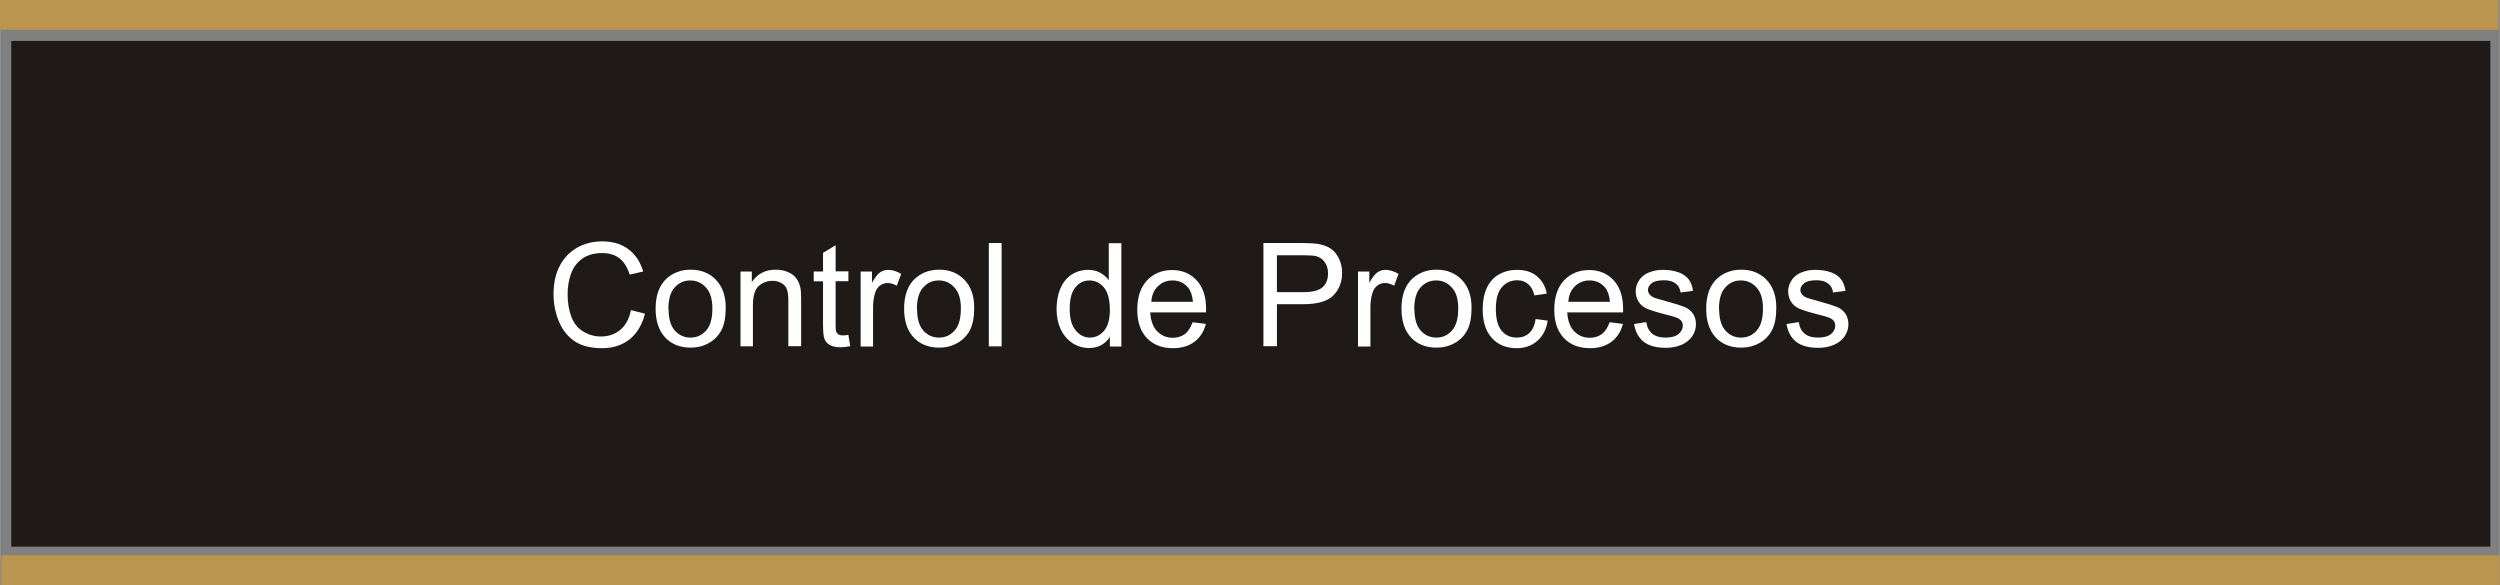 <?xml version="1.0" encoding="UTF-8"?>
<!DOCTYPE svg PUBLIC "-//W3C//DTD SVG 1.1//EN" "http://www.w3.org/Graphics/SVG/1.1/DTD/svg11.dtd">
<!-- Creator: CorelDRAW -->
<svg xmlns="http://www.w3.org/2000/svg" xml:space="preserve" width="72.162mm" height="16.891mm" style="shape-rendering:geometricPrecision; text-rendering:geometricPrecision; image-rendering:optimizeQuality; fill-rule:evenodd; clip-rule:evenodd"
viewBox="0 0 13.691 3.205"
 xmlns:xlink="http://www.w3.org/1999/xlink">
 <rect x="0" y="0" width="13.691" height="3.205" fill="#808080" stroke="none"/>
 <defs>
  <style type="text/css">
   <![CDATA[
    .str0 {stroke:#1F1A17;stroke-width:0.014}
    .fil1 {fill:#1F1A17}
    .fil0 {fill:#BB954E}
    .fil2 {fill:white;fill-rule:nonzero}
   ]]>
  </style>
 </defs>
 <g id="Capa_x0020_1">
  <rect class="fil0" width="13.683" height="0.163"/>
  <rect class="fil0" x="0.007" y="3.042" width="13.683" height="0.163"/>
  <rect class="fil1 str0" x="0.068" y="0.231" width="13.564" height="2.756"/>
  <path class="fil2" d="M3.457 1.699l0.075 0.019c-0.016,0.061 -0.044,0.108 -0.085,0.141 -0.041,0.032 -0.091,0.048 -0.15,0.048 -0.061,0 -0.111,-0.012 -0.149,-0.037 -0.038,-0.025 -0.067,-0.061 -0.087,-0.108 -0.02,-0.047 -0.03,-0.098 -0.03,-0.152 0,-0.059 0.011,-0.11 0.034,-0.154 0.023,-0.044 0.055,-0.077 0.096,-0.1 0.041,-0.023 0.087,-0.034 0.137,-0.034 0.057,0 0.104,0.014 0.143,0.043 0.039,0.029 0.065,0.069 0.081,0.122l-0.074 0.017c-0.013,-0.041 -0.032,-0.071 -0.057,-0.09 -0.025,-0.019 -0.056,-0.028 -0.094,-0.028 -0.043,0 -0.08,0.01 -0.109,0.031 -0.029,0.021 -0.05,0.049 -0.062,0.084 -0.012,0.035 -0.018,0.071 -0.018,0.109 0,0.048 0.007,0.09 0.021,0.126 0.014,0.036 0.036,0.063 0.065,0.08 0.03,0.018 0.062,0.027 0.096,0.027 0.042,0 0.077,-0.012 0.106,-0.036 0.029,-0.024 0.049,-0.06 0.059,-0.108z"/>
  <path id="1" class="fil2" d="M3.59 1.692c0,-0.076 0.021,-0.132 0.063,-0.169 0.035,-0.03 0.078,-0.046 0.129,-0.046 0.056,0 0.102,0.018 0.138,0.055 0.036,0.037 0.054,0.088 0.054,0.153 0,0.053 -0.008,0.094 -0.024,0.124 -0.016,0.03 -0.039,0.054 -0.069,0.07 -0.03,0.017 -0.063,0.025 -0.099,0.025 -0.057,0 -0.104,-0.018 -0.139,-0.055 -0.035,-0.037 -0.053,-0.09 -0.053,-0.159zm0.071 0c0,0.053 0.011,0.092 0.034,0.118 0.023,0.026 0.052,0.039 0.086,0.039 0.035,0 0.063,-0.013 0.086,-0.039 0.023,-0.026 0.034,-0.066 0.034,-0.12 0,-0.051 -0.011,-0.089 -0.035,-0.115 -0.023,-0.026 -0.052,-0.039 -0.086,-0.039 -0.035,0 -0.063,0.013 -0.086,0.039 -0.023,0.026 -0.034,0.065 -0.034,0.118z"/>
  <path id="12" class="fil2" d="M4.055 1.897l0 -0.41 0.062 0 0 0.058c0.03,-0.045 0.074,-0.068 0.13,-0.068 0.025,0 0.047,0.004 0.068,0.013 0.021,0.009 0.036,0.021 0.046,0.035 0.01,0.014 0.018,0.031 0.022,0.051 0.003,0.013 0.004,0.035 0.004,0.068l0 0.252 -0.07 0 0 -0.249c0,-0.028 -0.003,-0.049 -0.008,-0.063 -0.005,-0.014 -0.015,-0.025 -0.029,-0.033 -0.014,-0.008 -0.03,-0.013 -0.048,-0.013 -0.03,0 -0.055,0.009 -0.077,0.028 -0.021,0.019 -0.032,0.054 -0.032,0.107l0 0.224 -0.069 0z"/>
  <path id="123" class="fil2" d="M4.646 1.835l0.01 0.061c-0.02,0.004 -0.037,0.006 -0.052,0.006 -0.025,0 -0.045,-0.004 -0.059,-0.012 -0.014,-0.008 -0.024,-0.018 -0.029,-0.031 -0.006,-0.013 -0.009,-0.04 -0.009,-0.082l0 -0.236 -0.051 0 0 -0.054 0.051 0 0 -0.102 0.069 -0.042 0 0.143 0.07 0 0 0.054 -0.07 0 0 0.24c0,0.02 0.001,0.033 0.004,0.038 0.003,0.006 0.006,0.01 0.012,0.014 0.006,0.003 0.013,0.005 0.024,0.005 0.008,0 0.018,-0.001 0.031,-0.003z"/>
  <path id="1234" class="fil2" d="M4.713 1.897l0 -0.41 0.062 0 0 0.062c0.016,-0.029 0.031,-0.048 0.044,-0.057 0.013,-0.009 0.028,-0.014 0.045,-0.014 0.023,0 0.047,0.008 0.071,0.022l-0.024 0.065c-0.017,-0.01 -0.034,-0.015 -0.051,-0.015 -0.015,0 -0.029,0.005 -0.041,0.014 -0.012,0.009 -0.021,0.022 -0.026,0.038 -0.008,0.025 -0.012,0.052 -0.012,0.081l0 0.215 -0.069 0z"/>
  <path id="12345" class="fil2" d="M4.951 1.692c0,-0.076 0.021,-0.132 0.063,-0.169 0.035,-0.03 0.078,-0.046 0.129,-0.046 0.056,0 0.102,0.018 0.138,0.055 0.036,0.037 0.054,0.088 0.054,0.153 0,0.053 -0.008,0.094 -0.024,0.124 -0.016,0.03 -0.039,0.054 -0.069,0.07 -0.03,0.017 -0.063,0.025 -0.099,0.025 -0.057,0 -0.104,-0.018 -0.139,-0.055 -0.035,-0.037 -0.053,-0.09 -0.053,-0.159zm0.071 0c0,0.053 0.011,0.092 0.034,0.118 0.023,0.026 0.052,0.039 0.086,0.039 0.035,0 0.063,-0.013 0.086,-0.039 0.023,-0.026 0.034,-0.066 0.034,-0.12 0,-0.051 -0.011,-0.089 -0.035,-0.115 -0.023,-0.026 -0.052,-0.039 -0.086,-0.039 -0.035,0 -0.063,0.013 -0.086,0.039 -0.023,0.026 -0.034,0.065 -0.034,0.118z"/>
  <polygon id="123456" class="fil2" points="5.415,1.897 5.415,1.331 5.485,1.331 5.485,1.897 "/>
  <path id="1234567" class="fil2" d="M6.078 1.897l0 -0.052c-0.026,0.041 -0.064,0.061 -0.115,0.061 -0.033,0 -0.063,-0.009 -0.09,-0.027 -0.027,-0.018 -0.049,-0.043 -0.064,-0.075 -0.015,-0.032 -0.023,-0.069 -0.023,-0.111 0,-0.041 0.007,-0.078 0.02,-0.111 0.014,-0.033 0.034,-0.059 0.061,-0.077 0.027,-0.018 0.058,-0.027 0.092,-0.027 0.025,0 0.047,0.005 0.066,0.016 0.019,0.01 0.035,0.024 0.047,0.041l0 -0.203 0.069 0 0 0.566 -0.064 0zm-0.22 -0.205c0,0.053 0.011,0.092 0.033,0.118 0.022,0.026 0.048,0.039 0.078,0.039 0.03,0 0.056,-0.013 0.077,-0.037 0.021,-0.025 0.032,-0.063 0.032,-0.114 0,-0.056 -0.011,-0.097 -0.032,-0.123 -0.022,-0.026 -0.048,-0.039 -0.08,-0.039 -0.031,0 -0.057,0.013 -0.077,0.038 -0.021,0.025 -0.031,0.065 -0.031,0.119z"/>
  <path id="12345678" class="fil2" d="M6.532 1.765l0.072 0.009c-0.011,0.042 -0.032,0.075 -0.063,0.098 -0.031,0.023 -0.07,0.035 -0.117,0.035 -0.06,0 -0.107,-0.018 -0.143,-0.055 -0.035,-0.037 -0.053,-0.089 -0.053,-0.155 0,-0.069 0.018,-0.123 0.053,-0.161 0.036,-0.038 0.082,-0.057 0.138,-0.057 0.055,0 0.1,0.019 0.134,0.056 0.035,0.037 0.052,0.09 0.052,0.157 0,0.004 -0,0.01 -0,0.019l-0.306 0c0.003,0.045 0.015,0.08 0.038,0.103 0.023,0.024 0.051,0.036 0.086,0.036 0.025,0 0.047,-0.007 0.065,-0.02 0.018,-0.013 0.032,-0.035 0.043,-0.064zm-0.228 -0.112l0.229 0c-0.003,-0.034 -0.012,-0.06 -0.026,-0.077 -0.022,-0.027 -0.051,-0.04 -0.086,-0.04 -0.032,0 -0.059,0.011 -0.08,0.032 -0.022,0.021 -0.034,0.05 -0.036,0.086z"/>
  <path id="123456789" class="fil2" d="M6.919 1.897l0 -0.566 0.213 0c0.038,0 0.066,0.002 0.086,0.005 0.028,0.005 0.051,0.013 0.07,0.026 0.019,0.013 0.034,0.031 0.045,0.055 0.011,0.023 0.017,0.049 0.017,0.077 0,0.048 -0.015,0.089 -0.046,0.122 -0.031,0.033 -0.086,0.05 -0.166,0.05l-0.145 0 0 0.23 -0.075 0zm0.075 -0.297l0.146 0c0.048,0 0.083,-0.009 0.103,-0.027 0.02,-0.018 0.03,-0.043 0.03,-0.076 0,-0.024 -0.006,-0.044 -0.018,-0.061 -0.012,-0.017 -0.028,-0.028 -0.047,-0.033 -0.013,-0.003 -0.036,-0.005 -0.07,-0.005l-0.145 0 0 0.202z"/>
  <path id="12345678910" class="fil2" d="M7.437 1.897l0 -0.41 0.062 0 0 0.062c0.016,-0.029 0.031,-0.048 0.044,-0.057 0.013,-0.009 0.028,-0.014 0.045,-0.014 0.023,0 0.047,0.008 0.071,0.022l-0.024 0.065c-0.017,-0.01 -0.034,-0.015 -0.051,-0.015 -0.015,0 -0.029,0.005 -0.041,0.014 -0.012,0.009 -0.021,0.022 -0.026,0.038 -0.008,0.025 -0.012,0.052 -0.012,0.081l0 0.215 -0.069 0z"/>
  <path id="1234567891011" class="fil2" d="M7.675 1.692c0,-0.076 0.021,-0.132 0.063,-0.169 0.035,-0.03 0.078,-0.046 0.129,-0.046 0.056,0 0.102,0.018 0.138,0.055 0.036,0.037 0.054,0.088 0.054,0.153 0,0.053 -0.008,0.094 -0.024,0.124 -0.016,0.03 -0.039,0.054 -0.069,0.07 -0.03,0.017 -0.063,0.025 -0.099,0.025 -0.057,0 -0.104,-0.018 -0.139,-0.055 -0.035,-0.037 -0.053,-0.09 -0.053,-0.159zm0.071 0c0,0.053 0.011,0.092 0.034,0.118 0.023,0.026 0.052,0.039 0.086,0.039 0.035,0 0.063,-0.013 0.086,-0.039 0.023,-0.026 0.034,-0.066 0.034,-0.12 0,-0.051 -0.011,-0.089 -0.035,-0.115 -0.023,-0.026 -0.052,-0.039 -0.086,-0.039 -0.035,0 -0.063,0.013 -0.086,0.039 -0.023,0.026 -0.034,0.065 -0.034,0.118z"/>
  <path id="123456789101112" class="fil2" d="M8.408 1.747l0.068 0.009c-0.007,0.047 -0.026,0.084 -0.057,0.111 -0.031,0.027 -0.068,0.04 -0.113,0.04 -0.056,0 -0.101,-0.018 -0.135,-0.055 -0.034,-0.037 -0.051,-0.089 -0.051,-0.158 0,-0.044 0.007,-0.083 0.022,-0.116 0.015,-0.033 0.037,-0.058 0.067,-0.075 0.03,-0.017 0.063,-0.025 0.098,-0.025 0.045,0 0.081,0.011 0.109,0.034 0.028,0.023 0.047,0.054 0.055,0.096l-0.068 0.01c-0.006,-0.028 -0.018,-0.048 -0.034,-0.062 -0.016,-0.014 -0.036,-0.021 -0.059,-0.021 -0.035,0 -0.063,0.013 -0.085,0.038 -0.022,0.025 -0.033,0.065 -0.033,0.119 0,0.055 0.011,0.095 0.032,0.12 0.021,0.025 0.049,0.037 0.083,0.037 0.027,0 0.05,-0.008 0.068,-0.025 0.018,-0.017 0.03,-0.042 0.035,-0.077z"/>
  <path id="12345678910111213" class="fil2" d="M8.816 1.765l0.072 0.009c-0.011,0.042 -0.032,0.075 -0.063,0.098 -0.031,0.023 -0.07,0.035 -0.117,0.035 -0.06,0 -0.107,-0.018 -0.143,-0.055 -0.035,-0.037 -0.053,-0.089 -0.053,-0.155 0,-0.069 0.018,-0.123 0.053,-0.161 0.036,-0.038 0.082,-0.057 0.138,-0.057 0.055,0 0.1,0.019 0.134,0.056 0.035,0.037 0.052,0.09 0.052,0.157 0,0.004 -0,0.01 -0,0.019l-0.306 0c0.003,0.045 0.015,0.08 0.038,0.103 0.023,0.024 0.051,0.036 0.086,0.036 0.025,0 0.047,-0.007 0.065,-0.02 0.018,-0.013 0.032,-0.035 0.043,-0.064zm-0.228 -0.112l0.229 0c-0.003,-0.034 -0.012,-0.06 -0.026,-0.077 -0.022,-0.027 -0.051,-0.04 -0.086,-0.04 -0.032,0 -0.059,0.011 -0.08,0.032 -0.022,0.021 -0.034,0.05 -0.036,0.086z"/>
  <path id="1234567891011121314" class="fil2" d="M8.947 1.775l0.069 -0.011c0.004,0.028 0.015,0.049 0.032,0.063 0.018,0.015 0.042,0.022 0.074,0.022 0.032,0 0.056,-0.007 0.071,-0.02 0.015,-0.013 0.023,-0.028 0.023,-0.046 0,-0.016 -0.007,-0.028 -0.021,-0.037 -0.009,-0.006 -0.033,-0.014 -0.071,-0.023 -0.051,-0.013 -0.086,-0.024 -0.106,-0.033 -0.02,-0.009 -0.035,-0.022 -0.045,-0.039 -0.01,-0.017 -0.015,-0.035 -0.015,-0.055 0,-0.018 0.004,-0.035 0.013,-0.051 0.008,-0.016 0.02,-0.029 0.034,-0.039 0.011,-0.008 0.026,-0.015 0.044,-0.02 0.019,-0.006 0.039,-0.008 0.06,-0.008 0.032,0 0.06,0.005 0.085,0.014 0.024,0.009 0.042,0.022 0.054,0.038 0.012,0.016 0.02,0.037 0.024,0.063l-0.068 0.009c-0.003,-0.021 -0.012,-0.038 -0.027,-0.049 -0.015,-0.012 -0.036,-0.018 -0.063,-0.018 -0.032,0 -0.055,0.005 -0.068,0.016 -0.014,0.011 -0.021,0.023 -0.021,0.037 0,0.009 0.003,0.017 0.009,0.024 0.006,0.008 0.014,0.014 0.027,0.019 0.007,0.003 0.027,0.008 0.061,0.018 0.049,0.013 0.083,0.024 0.103,0.032 0.02,0.008 0.035,0.021 0.046,0.036 0.011,0.016 0.017,0.036 0.017,0.059 0,0.023 -0.007,0.045 -0.02,0.065 -0.014,0.02 -0.033,0.036 -0.058,0.047 -0.025,0.011 -0.054,0.017 -0.086,0.017 -0.053,0 -0.094,-0.011 -0.122,-0.033 -0.028,-0.022 -0.046,-0.055 -0.053,-0.098z"/>
  <path id="123456789101112131415" class="fil2" d="M9.344 1.692c0,-0.076 0.021,-0.132 0.063,-0.169 0.035,-0.03 0.078,-0.046 0.129,-0.046 0.056,0 0.102,0.018 0.138,0.055 0.036,0.037 0.054,0.088 0.054,0.153 0,0.053 -0.008,0.094 -0.024,0.124 -0.016,0.03 -0.039,0.054 -0.069,0.07 -0.03,0.017 -0.063,0.025 -0.099,0.025 -0.057,0 -0.104,-0.018 -0.139,-0.055 -0.035,-0.037 -0.053,-0.09 -0.053,-0.159zm0.071 0c0,0.053 0.011,0.092 0.034,0.118 0.023,0.026 0.052,0.039 0.086,0.039 0.035,0 0.063,-0.013 0.086,-0.039 0.023,-0.026 0.034,-0.066 0.034,-0.12 0,-0.051 -0.011,-0.089 -0.035,-0.115 -0.023,-0.026 -0.052,-0.039 -0.086,-0.039 -0.035,0 -0.063,0.013 -0.086,0.039 -0.023,0.026 -0.034,0.065 -0.034,0.118z"/>
  <path id="12345678910111213141516" class="fil2" d="M9.782 1.775l0.069 -0.011c0.004,0.028 0.015,0.049 0.032,0.063 0.018,0.015 0.042,0.022 0.074,0.022 0.032,0 0.056,-0.007 0.071,-0.02 0.015,-0.013 0.023,-0.028 0.023,-0.046 0,-0.016 -0.007,-0.028 -0.021,-0.037 -0.009,-0.006 -0.033,-0.014 -0.071,-0.023 -0.051,-0.013 -0.086,-0.024 -0.106,-0.033 -0.02,-0.009 -0.035,-0.022 -0.045,-0.039 -0.01,-0.017 -0.015,-0.035 -0.015,-0.055 0,-0.018 0.004,-0.035 0.013,-0.051 0.008,-0.016 0.02,-0.029 0.034,-0.039 0.011,-0.008 0.026,-0.015 0.044,-0.02 0.019,-0.006 0.039,-0.008 0.06,-0.008 0.032,0 0.06,0.005 0.085,0.014 0.024,0.009 0.042,0.022 0.054,0.038 0.012,0.016 0.02,0.037 0.024,0.063l-0.068 0.009c-0.003,-0.021 -0.012,-0.038 -0.027,-0.049 -0.015,-0.012 -0.036,-0.018 -0.063,-0.018 -0.032,0 -0.055,0.005 -0.068,0.016 -0.014,0.011 -0.021,0.023 -0.021,0.037 0,0.009 0.003,0.017 0.009,0.024 0.006,0.008 0.014,0.014 0.027,0.019 0.007,0.003 0.027,0.008 0.061,0.018 0.049,0.013 0.083,0.024 0.103,0.032 0.02,0.008 0.035,0.021 0.046,0.036 0.011,0.016 0.017,0.036 0.017,0.059 0,0.023 -0.007,0.045 -0.02,0.065 -0.014,0.02 -0.033,0.036 -0.058,0.047 -0.025,0.011 -0.054,0.017 -0.086,0.017 -0.053,0 -0.094,-0.011 -0.122,-0.033 -0.028,-0.022 -0.046,-0.055 -0.053,-0.098z"/>
 </g>
</svg>
